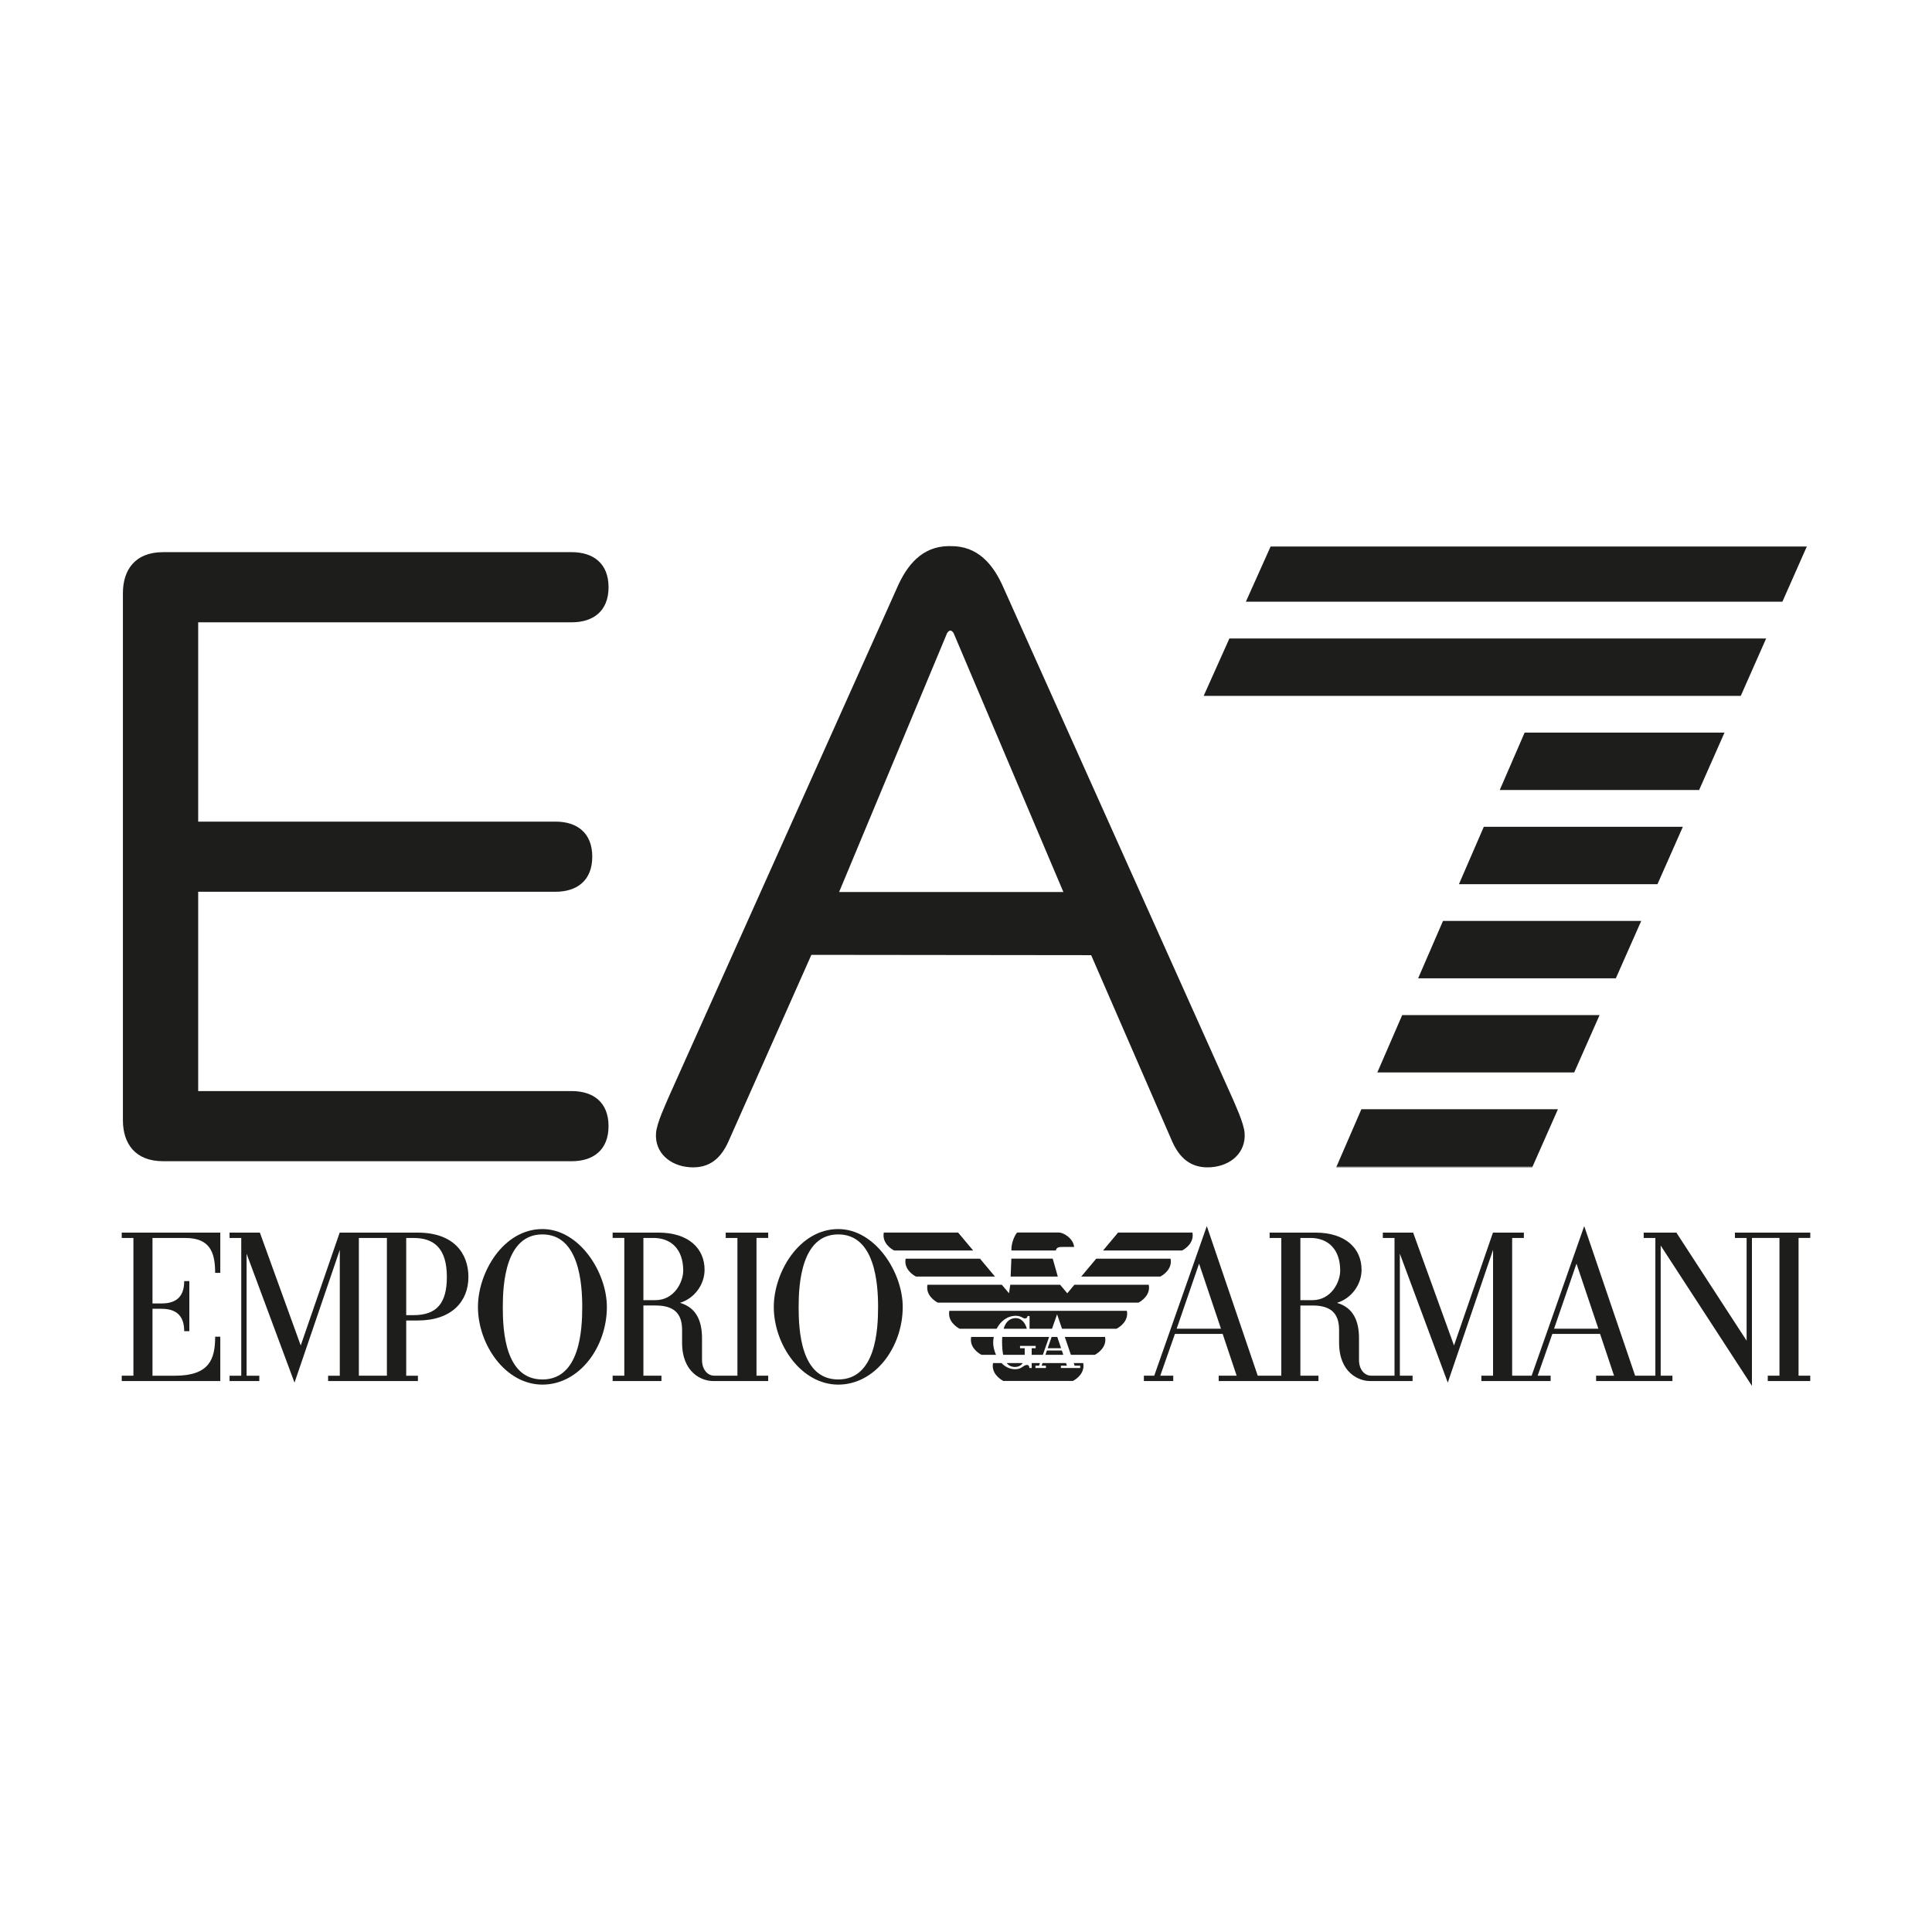 <?xml version="1.0" encoding="UTF-8"?>
<svg xmlns="http://www.w3.org/2000/svg" version="1.1" viewBox="0 0 170.079 170.079">
  <!-- Generator: Adobe Illustrator 28.7.3, SVG Export Plug-In . SVG Version: 1.2.0 Build 164)  -->
  <g>
    <g id="Layer_1">
      <g>
        <path d="M17.447,96.05h32.884c1.884,0,3.24.977,3.24,3.085,0,2.109-1.356,3.09-3.24,3.09H14.359c-2.486,0-3.539-1.582-3.539-3.614v-46.391c0-2.03,1.052-3.612,3.539-3.612h35.973c1.884,0,3.24.98,3.24,3.087,0,2.108-1.356,3.088-3.24,3.088H17.447v17.546h31.456c1.884,0,3.235.979,3.235,3.087,0,2.106-1.352,3.088-3.235,3.088h-31.456v17.546h0Z" fill="#1d1d1b"/>
        <path d="M73.869,78.526l9.501-22.78s.123-.233.293-.233c.164,0,.291.233.291.233l9.658,22.78h-19.743ZM108.42,96.508l-20.027-44.654c-.938-2.203-2.331-3.813-4.73-3.777l-.163-.002c-2.306.035-3.661,1.621-4.58,3.779l-20.024,44.654c-.273.658-1.078,2.335-1.144,3.236-.129,1.728,1.223,2.884,2.951,3.01,1.803.131,2.782-.852,3.412-2.241l7.301-16.427.01-.028,24.632.028,7.144,16.427c.631,1.389,1.611,2.372,3.413,2.241,1.727-.126,3.077-1.281,2.951-3.01-.068-.901-.867-2.578-1.144-3.236h0Z" fill="#1d1d1b"/>
        <polygon points="117.657 102.7 117.633 102.755 134.891 102.755 134.915 102.7 117.657 102.7 117.657 102.7" fill="#1d1d1b"/>
        <polygon points="159.059 48.111 111.855 48.111 109.677 52.97 156.909 52.97 159.059 48.111 159.059 48.111" fill="#1d1d1b"/>
        <polygon points="155.478 56.207 108.227 56.207 105.963 61.259 153.244 61.259 155.478 56.207 155.478 56.207" fill="#1d1d1b"/>
        <polygon points="151.812 64.495 134.216 64.495 132.027 69.547 149.578 69.547 151.812 64.495 151.812 64.495" fill="#1d1d1b"/>
        <polygon points="148.147 72.784 130.624 72.784 128.434 77.836 145.912 77.836 148.147 72.784 148.147 72.784" fill="#1d1d1b"/>
        <polygon points="144.481 81.072 127.031 81.072 124.842 86.124 142.246 86.124 144.481 81.072 144.481 81.072" fill="#1d1d1b"/>
        <polygon points="140.815 89.361 123.439 89.361 121.249 94.412 138.581 94.412 140.815 89.361 140.815 89.361" fill="#1d1d1b"/>
        <polygon points="137.149 97.648 119.846 97.648 117.657 102.7 134.915 102.7 137.149 97.648 137.149 97.648" fill="#1d1d1b"/>
        <path d="M136.809,116.968l1.973-5.729,1.926,5.729h-3.9ZM115.543,114.456h-1.067v-5.476h.885c1.568,0,2.62,1.009,2.62,2.874,0,1.026-.803,2.602-2.439,2.602h0ZM103.586,116.968l1.972-5.729,1.927,5.729h-3.899ZM159.363,108.98v-.47h-6.634v.47h1.03v9.044l-6.183-9.514h-2.877v.47h1.027v12.127h-1.781l-4.483-13.17-4.628,13.17h-1.716v-12.127h1.032v-.47h-2.721l-3.43,9.936-3.597-9.936h-2.669v.47h1.029v12.127h-2.042c-.578,0-1.084-.516-1.084-1.391v-1.913c0-1.465-.475-2.693-1.942-3.109,1.276-.387,2.168-1.608,2.168-2.913,0-1.858-1.386-3.271-4.066-3.271h-4.027v.47h1.027v12.127h-2.075l-4.483-13.17-4.628,13.17h-.912v.47h2.585v-.47h-1.143l1.291-3.678h4.203l1.231,3.678h-1.58v.47h8.781v-.47h-1.591v-6.181h1.067c1.557,0,2.34.637,2.34,2.15v1.121c0,2.664,1.755,3.379,2.711,3.379h3.759v-.47h-1.12v-10.74l4.219,11.349,3.986-11.686v11.077h-1.029v.47h6.098v-.47h-1.142l1.291-3.678h4.203l1.23,3.678h-1.58v.47h6.72v-.47h-1.034v-11.457l8.033,12.354v-13.024h2.423v12.127h-1.03v.47h3.741v-.47h-1.03v-12.127h1.03Z" fill="#1d1d1b"/>
        <path d="M57.706,114.456h-1.066v-5.476h.885c1.568,0,2.62,1.009,2.62,2.874,0,1.026-.803,2.602-2.44,2.602h0ZM63.887,108.98l1.03 0v12.126h-2.033c-.578,0-1.084-.516-1.084-1.391v-1.913c0-1.465-.475-2.693-1.943-3.109,1.276-.387,2.168-1.607,2.168-2.913,0-1.858-1.386-3.271-4.066-3.271h-4.027v.47h1.027v12.127h-1.027v.47h4.298l0-.47h-1.59v-6.181h1.066c1.557,0,2.34.638,2.34,2.15v1.121c0,2.665,1.755,3.38,2.711,3.38l4.87-0v-.47h-1.03v-12.126l1.03 0v-.47h-3.741v.47h0Z" fill="#1d1d1b"/>
        <path d="M73.794,121.438c-3.301,0-3.488-4.326-3.488-6.385,0-2.043.246-6.385,3.488-6.385,3.235,0,3.506,4.343,3.506,6.385,0,2.043-.21,6.385-3.506,6.385h0ZM73.794,108.198c-3.446,0-5.675,3.825-5.675,6.855,0,3.311,2.415,6.838,5.675,6.838,3.257,0,5.675-3.314,5.675-6.838,0-3.034-2.412-6.855-5.675-6.855h0Z" fill="#1d1d1b"/>
        <path d="M47.75,121.438c-3.301,0-3.488-4.326-3.488-6.385,0-2.043.246-6.385,3.488-6.385,3.235,0,3.506,4.343,3.506,6.385,0,2.043-.211,6.385-3.506,6.385h0ZM47.75,108.198c-3.446,0-5.675,3.825-5.675,6.855,0,3.311,2.415,6.838,5.675,6.838,3.257,0,5.675-3.314,5.675-6.838,0-3.034-2.412-6.855-5.675-6.855h0Z" fill="#1d1d1b"/>
        <path d="M34.06,121.107h-2.468v-12.127h2.468v12.127h0ZM35.759,108.981h.651c1.801,0,2.928.911,2.928,3.434,0,2.281-.865,3.361-2.928,3.361h-.651v-6.795h0ZM36.771,116.246c2.989,0,4.464-1.674,4.464-3.831,0-2.077-1.286-3.904-4.464-3.904h-6.868l-3.429,9.936-3.597-9.936h-2.668v.47h1.029v12.127h-1.029v.47h2.619v-.47h-1.12v-10.74l4.219,11.349,3.986-11.686v11.077h-1.029v.47h7.906v-.47h-1.03v-4.862h1.012Z" fill="#1d1d1b"/>
        <path d="M19.392,112.053h-.452c0-1.866-.494-3.072-2.644-3.072h-2.872v5.766h.804c1.403,0,1.988-.716,1.988-1.97h.452v4.409h-.452c0-1.238-.585-1.97-1.988-1.97h-.804v5.892h1.978c3.056,0,3.539-1.487,3.539-3.434h.452v3.903h-8.676v-.47h1.028v-12.127h-1.028v-.47h8.676v3.542h0Z" fill="#1d1d1b"/>
        <path d="M92.942,110.083c.086-.322.331-.311.7-.311h.917c-.08-.782-.962-1.27-1.33-1.27l-3.639-0c-.06,0-.095.045-.123.092-.022.038-.441.646-.433,1.446l.001.043h3.905Z" fill="#1d1d1b"/>
        <path d="M84.349,108.508h-6.544c-.017.087-.025.17-.025.251,0,.875.933,1.324.933,1.324h6.954l-1.319-1.575h0Z" fill="#1d1d1b"/>
        <path d="M86.272,110.806h-6.544c-.017.087-.026.17-.026.251,0,.875.934,1.323.934,1.323h6.954l-1.318-1.575h0Z" fill="#1d1d1b"/>
        <path d="M104.971,108.508h-6.546l-1.319,1.575h6.957s.933-.449.933-1.324c0-.081-.008-.164-.025-.251h0Z" fill="#1d1d1b"/>
        <path d="M96.503,110.806l-1.321,1.575h6.957s.933-.449.933-1.323c0-.081-.008-.164-.025-.251h-6.544Z" fill="#1d1d1b"/>
        <path d="M83.574,115.398c-.017.087-.025.171-.025.251,0,.875.933,1.323.933,1.323h3.257c.323-.625.896-1.139,1.698-1.139.275,0,.454.095.585.163.076.04.137.072.19.072.147,0,.216-.057.24-.198l.003-.019h.18v1.12h1.977c.242-.689.426-1.213.426-1.213l.02-.059s.188.553.433,1.272h4.802s.933-.448.933-1.323c0-.081-.008-.164-.025-.251h-15.63Z" fill="#1d1d1b"/>
        <path d="M89.441,116.037c-.637,0-.942.439-1.088.936h2.041c-.166-.643-.577-.936-.952-.936h0Z" fill="#1d1d1b"/>
        <path d="M88.217,118.187c0,.425.033.785.097,1.082h1.894v-.581h-.412v-.204h1.377v.204h-.351v.581h.982c.162-.461.362-1.029.553-1.575h-4.128c-.014.199-.014.373-.014.493h0Z" fill="#1d1d1b"/>
        <path d="M96.373,119.27s.933-.449.933-1.323c0-.081-.008-.165-.025-.252h-3.543c.186.547.38,1.116.536,1.575h2.099Z" fill="#1d1d1b"/>
        <path d="M87.484,117.695h-1.988c-.017.087-.025.17-.025.252,0,.875.934,1.323.934,1.323h1.278c-.164-.359-.252-.744-.252-1.082,0-.157.018-.323.053-.493h0Z" fill="#1d1d1b"/>
        <path d="M89.357,120.338c.304,0,.538-.143.683-.345h-1.419c.183.23.427.345.736.345h0Z" fill="#1d1d1b"/>
        <path d="M95.092,120.225v.203h-1.698v-.203h.529c-.005-.014-.035-.106-.078-.232h-2.068c-.044.126-.076.218-.081.232h.38v.203h-.922v-.203h.316c.002-.004.032-.089.082-.232h-.728v.435h-.203l-.002-.019c-.014-.153-.089-.251-.191-.251-.161,0-.261.07-.378.15-.155.107-.33.227-.692.227-.476,0-.879-.218-1.191-.541h-.747c-.017.087-.025.17-.025.251,0,.875.933,1.324.933,1.324h6.12s.934-.449.934-1.324c0-.08-.008-.164-.025-.251h-.835c.049.143.078.228.079.232h.492Z" fill="#1d1d1b"/>
        <polygon points="92.673 110.801 92.597 110.801 89.033 110.801 88.969 112.377 93.12 112.377 92.673 110.801 92.673 110.801" fill="#1d1d1b"/>
        <path d="M94.582,113.1l-.627.752-.631-.752h-4.388l-.112.748-.633-.748h-6.543c-.017.087-.025.17-.025.251,0,.875.933,1.324.933,1.324h17.663s.933-.449.933-1.324c0-.081-.008-.164-.025-.251h-6.545Z" fill="#1d1d1b"/>
        <polygon points="93.077 117.695 92.575 117.695 92.233 118.687 93.409 118.687 93.077 117.695 93.077 117.695" fill="#1d1d1b"/>
        <polygon points="93.604 119.27 93.476 118.887 92.164 118.887 92.032 119.27 93.604 119.27 93.604 119.27" fill="#1d1d1b"/>
      </g>
    </g>
  </g>
</svg>